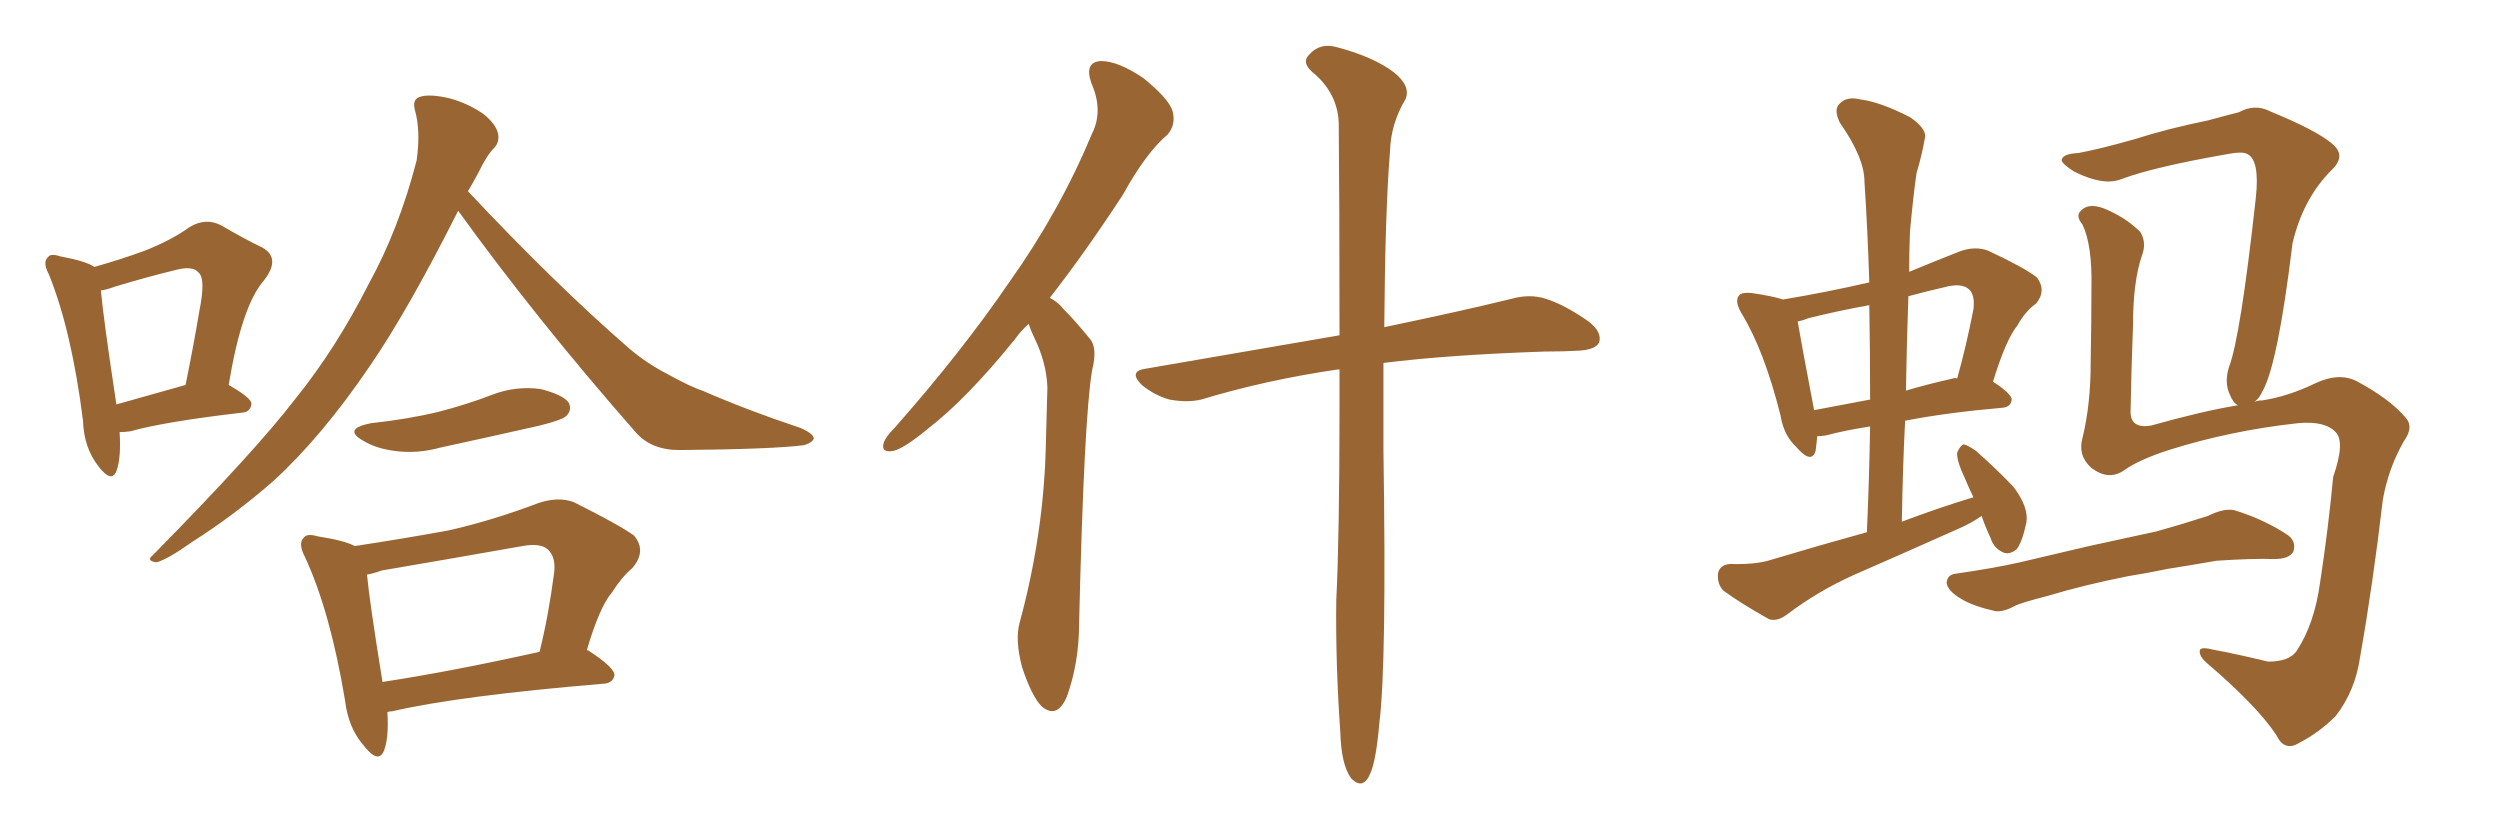 <svg xmlns="http://www.w3.org/2000/svg" xmlns:xlink="http://www.w3.org/1999/xlink" width="450" height="150"><path fill="#996633" padding="10" d="M66.80 76.17L66.80 76.17Q73.54 75.44 78.96 74.12L78.96 74.12Q84.08 72.80 88.62 71.04L88.62 71.04Q92.87 69.43 97.27 70.02L97.27 70.02Q101.37 71.04 102.39 72.51L102.39 72.51Q102.98 73.83 101.95 74.85L101.95 74.85Q101.22 75.59 97.12 76.61L97.12 76.61Q88.04 78.66 79.25 80.57L79.25 80.57Q75 81.74 70.90 81.15L70.90 81.15Q67.68 80.71 65.48 79.39L65.48 79.39Q61.52 77.20 66.80 76.17ZM84.23 34.42L84.23 34.42Q99.90 51.12 113.23 62.70L113.23 62.70Q116.31 65.33 119.97 67.24L119.97 67.24Q124.51 69.73 126.42 70.31L126.42 70.31Q134.47 73.83 144.14 77.05L144.14 77.05Q146.48 78.08 146.48 78.96L146.48 78.96Q146.19 79.69 144.73 80.13L144.73 80.13Q139.16 80.86 122.31 81.01L122.31 81.01Q117.19 81.01 114.40 77.78L114.40 77.78Q96.53 57.42 82.47 37.94L82.47 37.94Q73.39 55.96 66.65 65.77L66.65 65.77Q58.01 78.52 49.22 86.57L49.22 86.57Q42.19 92.72 34.57 97.56L34.57 97.56Q30.03 100.78 28.13 101.22L28.13 101.22Q26.22 100.93 27.54 99.90L27.54 99.90Q46.00 81.15 53.17 71.78L53.17 71.78Q60.50 62.70 66.36 51.12L66.36 51.12Q71.78 41.31 75 28.86L75 28.86Q75.73 23.58 74.71 19.92L74.71 19.92Q74.12 17.87 75.59 17.43L75.59 17.43Q77.34 16.85 81.01 17.72L81.01 17.72Q84.23 18.60 87.01 20.51L87.01 20.51Q89.21 22.27 89.65 24.02L89.65 24.02Q89.94 25.63 88.92 26.66L88.92 26.66Q87.60 27.98 86.13 31.05L86.13 31.05Q85.11 32.96 84.23 34.42ZM21.53 77.78L21.53 77.78Q21.83 82.47 20.95 84.81L20.95 84.81Q20.07 87.01 17.72 83.94L17.72 83.94Q15.09 80.57 14.94 75.73L14.94 75.73Q12.89 59.47 8.79 49.37L8.79 49.37Q7.62 47.17 8.64 46.29L8.64 46.29Q9.08 45.56 10.84 46.14L10.84 46.14Q15.53 47.02 16.99 48.05L16.99 48.05Q22.12 46.58 26.07 45.12L26.07 45.12Q30.91 43.21 34.13 40.87L34.13 40.87Q37.06 39.11 39.84 40.58L39.84 40.58Q44.09 43.07 47.17 44.53L47.17 44.53Q50.68 46.44 47.46 50.54L47.46 50.54Q43.51 55.08 41.16 69.29L41.16 69.29Q45.26 71.63 45.26 72.66L45.26 72.66Q45.12 74.12 43.65 74.27L43.65 74.27Q29.74 75.88 23.44 77.64L23.44 77.64Q22.41 77.78 21.53 77.78ZM20.95 72.80L20.95 72.80Q26.66 71.19 33.40 69.29L33.40 69.29Q34.86 62.11 35.89 55.96L35.89 55.96Q37.06 50.10 35.74 49.07L35.74 49.07Q34.72 47.75 31.49 48.63L31.49 48.63Q26.66 49.80 20.80 51.56L20.80 51.56Q19.19 52.15 18.16 52.29L18.16 52.29Q18.60 57.28 20.95 72.80ZM105.62 117.04L105.62 117.04Q105.91 117.04 106.05 117.19L106.05 117.19Q110.74 120.26 110.60 121.58L110.60 121.58Q110.30 122.90 108.84 123.05L108.84 123.05Q82.62 125.24 70.61 128.03L70.61 128.03Q70.17 128.03 69.73 128.17L69.73 128.17Q70.02 132.71 69.14 135.06L69.14 135.06Q68.12 137.70 65.33 134.03L65.33 134.03Q62.70 130.96 62.11 126.12L62.11 126.12Q59.47 110.16 54.93 100.34L54.93 100.34Q53.61 97.85 54.64 96.83L54.64 96.83Q55.22 95.95 57.13 96.53L57.13 96.53Q61.96 97.27 63.87 98.29L63.87 98.29Q72.51 96.97 80.57 95.51L80.57 95.51Q88.48 93.75 96.97 90.53L96.97 90.53Q100.49 89.36 103.27 90.38L103.27 90.38Q111.47 94.48 114.11 96.39L114.11 96.39Q116.46 99.17 113.82 102.25L113.82 102.25Q111.91 103.86 110.16 106.64L110.16 106.64Q107.96 109.13 105.62 117.04ZM68.70 102.69L68.70 102.69L68.70 102.69Q67.09 103.27 66.06 103.42L66.06 103.42Q66.50 108.25 68.85 122.75L68.85 122.75Q81.30 120.85 97.12 117.33L97.12 117.33Q98.73 110.89 99.76 102.98L99.76 102.98Q100.05 100.20 98.58 98.88L98.58 98.88Q97.27 97.71 94.04 98.29L94.04 98.29Q81.59 100.49 68.70 102.69ZM185.16 58.30L185.16 58.30Q183.69 59.62 182.67 61.08L182.67 61.08Q174.02 71.78 166.99 77.20L166.99 77.20Q162.74 80.71 160.84 81.15L160.84 81.15Q158.50 81.59 159.08 79.69L159.08 79.69Q159.38 78.66 161.13 76.90L161.13 76.90Q173.14 63.28 181.64 50.83L181.64 50.83Q190.72 38.09 196.58 24.02L196.58 24.02Q198.63 19.92 196.44 14.94L196.44 14.94Q195.12 11.13 198.19 10.99L198.19 10.99Q201.27 10.99 205.81 14.06L205.81 14.06Q210.50 17.87 211.08 20.07L211.08 20.07Q211.67 22.41 210.21 24.17L210.21 24.17Q206.25 27.54 202.15 35.01L202.15 35.01Q195.26 45.56 188.96 53.61L188.96 53.61Q190.43 54.35 191.46 55.66L191.46 55.66Q193.51 57.71 196.14 60.94L196.14 60.94Q197.61 62.55 196.58 66.65L196.58 66.65Q195.12 75.15 194.24 112.21L194.24 112.21Q194.24 119.24 192.04 125.39L192.04 125.39Q190.28 129.49 187.50 127.15L187.50 127.15Q185.74 125.39 183.98 120.12L183.98 120.12Q182.67 115.14 183.54 112.06L183.54 112.06Q187.79 96.39 188.23 80.86L188.23 80.86Q188.38 75.44 188.53 69.73L188.53 69.73Q188.38 65.33 186.18 60.79L186.18 60.79Q185.60 59.62 185.16 58.30ZM241.11 66.50L241.11 66.50L241.11 66.50Q240.82 66.50 240.82 66.50L240.82 66.50Q227.78 68.41 216.21 71.92L216.21 71.92Q213.72 72.51 210.50 71.92L210.50 71.92Q207.86 71.19 205.52 69.29L205.52 69.29Q203.03 66.80 206.25 66.36L206.25 66.36Q224.85 63.13 241.11 60.35L241.11 60.35Q241.11 35.60 240.97 21.97L240.97 21.97Q240.67 16.55 236.13 12.89L236.13 12.89Q234.23 11.13 235.69 9.81L235.69 9.81Q237.60 7.62 240.67 8.50L240.67 8.50Q247.27 10.25 250.93 13.04L250.93 13.04Q254.00 15.53 252.98 17.87L252.98 17.87Q250.34 22.27 250.20 27.25L250.20 27.25Q249.32 38.09 249.17 58.89L249.17 58.89Q263.23 55.96 272.17 53.76L272.17 53.76Q275.39 52.88 278.17 53.76L278.17 53.76Q281.54 54.79 285.94 57.86L285.94 57.86Q288.43 59.77 287.84 61.67L287.84 61.67Q287.11 62.99 284.03 63.13L284.03 63.13Q281.25 63.28 278.03 63.28L278.03 63.28Q260.60 63.87 249.02 65.33L249.02 65.33Q249.02 72.66 249.02 81.15L249.02 81.15Q249.61 119.53 248.29 130.08L248.29 130.08Q247.71 136.82 246.68 139.16L246.68 139.16Q245.36 142.38 243.16 140.04L243.16 140.04Q241.41 137.55 241.26 131.84L241.26 131.84Q240.38 119.38 240.53 107.96L240.53 107.96Q241.11 96.53 241.11 73.24L241.11 73.24Q241.11 69.73 241.11 66.50ZM356.69 92.87L356.69 92.87Q354.79 94.19 352.44 95.21L352.44 95.21Q342.92 99.46 333.54 103.56L333.54 103.56Q327.10 106.49 321.68 110.60L321.68 110.60Q319.92 111.91 318.46 111.47L318.46 111.47Q313.48 108.69 310.25 106.35L310.25 106.35Q309.08 105.18 309.23 103.27L309.23 103.27Q309.52 101.66 311.43 101.51L311.43 101.51Q315.97 101.66 318.75 100.78L318.75 100.78Q327.54 98.14 336.04 95.80L336.04 95.80Q336.47 85.99 336.62 76.76L336.62 76.76Q331.93 77.49 328.71 78.37L328.71 78.37Q327.69 78.52 327.10 78.52L327.10 78.52Q326.95 80.13 326.81 81.15L326.81 81.15Q326.07 83.64 323.29 80.42L323.29 80.42Q321.09 78.37 320.51 74.85L320.51 74.85Q317.58 63.13 313.48 56.40L313.48 56.40Q312.16 54.20 313.04 53.17L313.04 53.17Q313.48 52.59 315.23 52.73L315.23 52.73Q319.19 53.32 320.95 53.91L320.95 53.91Q328.86 52.59 336.47 50.83L336.47 50.83Q336.18 41.46 335.60 32.67L335.60 32.67Q335.60 28.42 331.20 22.12L331.20 22.12Q330.03 19.78 331.05 18.75L331.05 18.75Q332.37 17.29 334.72 17.87L334.72 17.87Q338.38 18.31 343.80 21.09L343.80 21.09Q347.02 23.29 346.44 25.05L346.44 25.05Q346.00 27.69 344.97 31.20L344.97 31.20Q344.38 35.30 343.80 41.60L343.80 41.60Q343.65 45.26 343.65 48.93L343.65 48.93Q347.90 47.17 352.73 45.26L352.73 45.26Q355.52 44.24 357.86 45.12L357.86 45.12Q364.45 48.19 366.65 49.95L366.65 49.95Q368.41 52.29 366.50 54.64L366.50 54.64Q364.60 55.96 363.13 58.59L363.13 58.59Q361.08 61.08 358.74 68.70L358.74 68.70Q362.11 70.90 362.11 71.92L362.11 71.92Q361.96 73.24 360.50 73.39L360.50 73.39Q350.39 74.27 342.92 75.73L342.92 75.73Q342.48 84.52 342.33 93.90L342.33 93.90Q348.93 91.41 355.22 89.50L355.22 89.50Q354.35 87.74 353.76 86.28L353.76 86.28Q352.15 82.91 352.29 81.45L352.29 81.45Q352.88 80.13 353.47 79.98L353.47 79.98Q354.20 80.13 355.66 81.15L355.66 81.15Q359.33 84.38 362.40 87.60L362.40 87.60Q365.19 91.26 364.75 94.04L364.75 94.04Q364.01 97.56 362.99 98.88L362.99 98.88Q361.67 99.90 360.64 99.46L360.64 99.46Q358.89 98.73 358.30 96.83L358.30 96.83Q357.28 94.63 356.69 92.87ZM336.62 71.92L336.62 71.92Q336.62 62.99 336.47 54.93L336.47 54.93Q330.76 55.96 325.49 57.28L325.49 57.28Q324.46 57.71 323.58 57.86L323.58 57.86Q324.17 61.38 326.51 73.68L326.51 73.68Q326.51 73.68 326.51 73.83L326.51 73.83Q331.20 72.95 336.62 71.92ZM343.51 53.32L343.51 53.32Q343.21 61.52 343.07 70.31L343.07 70.31Q347.02 69.14 351.56 68.12L351.56 68.12Q351.86 67.97 352.29 68.12L352.29 68.12Q353.91 62.40 355.22 55.66L355.22 55.66Q355.52 53.17 354.49 52.15L354.49 52.15Q353.17 50.83 349.95 51.71L349.95 51.71Q346.73 52.44 343.51 53.32ZM405.76 72.36L405.76 72.36Q406.35 72.07 407.23 72.07L407.23 72.07Q411.91 71.34 416.75 68.99L416.75 68.99Q421.14 66.94 424.37 68.70L424.37 68.70Q430.08 71.78 432.86 75L432.86 75Q434.62 76.76 432.71 79.39L432.71 79.39Q429.93 84.23 428.91 89.94L428.91 89.94Q427.15 105.03 424.80 118.36L424.80 118.36Q423.93 124.37 420.41 128.91L420.41 128.91Q417.48 131.84 413.82 133.74L413.82 133.74Q411.18 135.35 409.72 132.28L409.72 132.28Q406.20 127.00 397.27 119.38L397.27 119.38Q395.95 118.21 395.95 117.33L395.95 117.33Q395.80 116.31 398.14 116.89L398.14 116.89Q402.83 117.77 408.25 119.09L408.25 119.09Q412.06 119.09 413.38 117.19L413.38 117.19Q416.60 112.35 417.63 104.74L417.63 104.74Q419.09 95.21 419.97 85.84L419.97 85.84Q422.17 79.54 420.41 77.78L420.41 77.78Q418.51 75.73 413.67 76.17L413.67 76.17Q401.51 77.49 390.38 81.01L390.38 81.01Q384.96 82.76 382.32 84.67L382.32 84.67Q379.54 86.57 376.46 84.23L376.46 84.23Q373.97 82.03 374.85 78.81L374.85 78.81Q376.32 72.80 376.32 65.33L376.32 65.33Q376.46 57.57 376.46 51.71L376.46 51.71Q376.61 44.09 374.85 40.43L374.85 40.43Q373.54 38.82 374.56 37.94L374.56 37.94Q375.88 36.47 378.66 37.50L378.66 37.50Q382.62 39.11 385.25 41.75L385.25 41.75Q386.43 43.65 385.55 46.00L385.55 46.00Q383.94 50.68 383.94 58.59L383.94 58.59Q383.64 66.50 383.50 74.12L383.50 74.12Q383.50 77.20 387.16 76.61L387.16 76.61Q396.53 73.97 402.83 72.95L402.83 72.95Q401.95 72.51 401.37 71.04L401.37 71.04Q400.34 68.85 401.22 66.06L401.22 66.06Q403.27 60.79 406.05 35.60L406.05 35.60Q406.79 28.71 404.44 27.69L404.44 27.69Q403.56 27.25 401.22 27.69L401.22 27.69Q387.74 30.03 381.88 32.23L381.88 32.23Q378.66 33.54 373.39 30.91L373.39 30.91Q370.61 29.15 371.19 28.56L371.19 28.56Q371.48 27.69 374.12 27.54L374.12 27.54Q378.08 26.81 384.23 25.05L384.23 25.05Q390.23 23.14 397.41 21.68L397.41 21.68Q400.63 20.80 402.98 20.21L402.98 20.21Q405.91 18.60 408.69 20.07L408.69 20.07Q416.89 23.44 419.68 25.78L419.68 25.78Q422.46 27.98 419.68 30.62L419.68 30.62Q414.55 35.74 412.65 43.80L412.65 43.80Q410.01 65.63 407.23 70.46L407.23 70.46Q406.64 71.78 405.76 72.36ZM383.06 103.71L383.06 103.71L383.06 103.71Q375 105.32 368.70 107.23L368.70 107.23Q363.57 108.54 362.55 109.13L362.55 109.13Q360.64 110.16 359.18 110.01L359.18 110.01Q355.22 109.13 353.03 107.81L353.03 107.81Q350.54 106.35 350.39 104.88L350.39 104.88Q350.54 103.42 352.00 103.27L352.00 103.27Q359.03 102.25 363.57 101.22L363.57 101.22Q367.97 100.20 376.03 98.29L376.03 98.29Q380.13 97.41 388.18 95.65L388.18 95.65Q392.87 94.34 397.41 92.87L397.41 92.87Q400.34 91.41 402.25 91.85L402.25 91.85Q407.81 93.60 411.91 96.39L411.91 96.39Q413.38 97.56 412.79 99.32L412.79 99.32Q412.06 100.63 409.28 100.63L409.28 100.63Q405.76 100.49 399.02 100.93L399.02 100.93Q393.90 101.81 390.23 102.39L390.23 102.39Q386.72 103.13 383.06 103.71Z"/></svg>